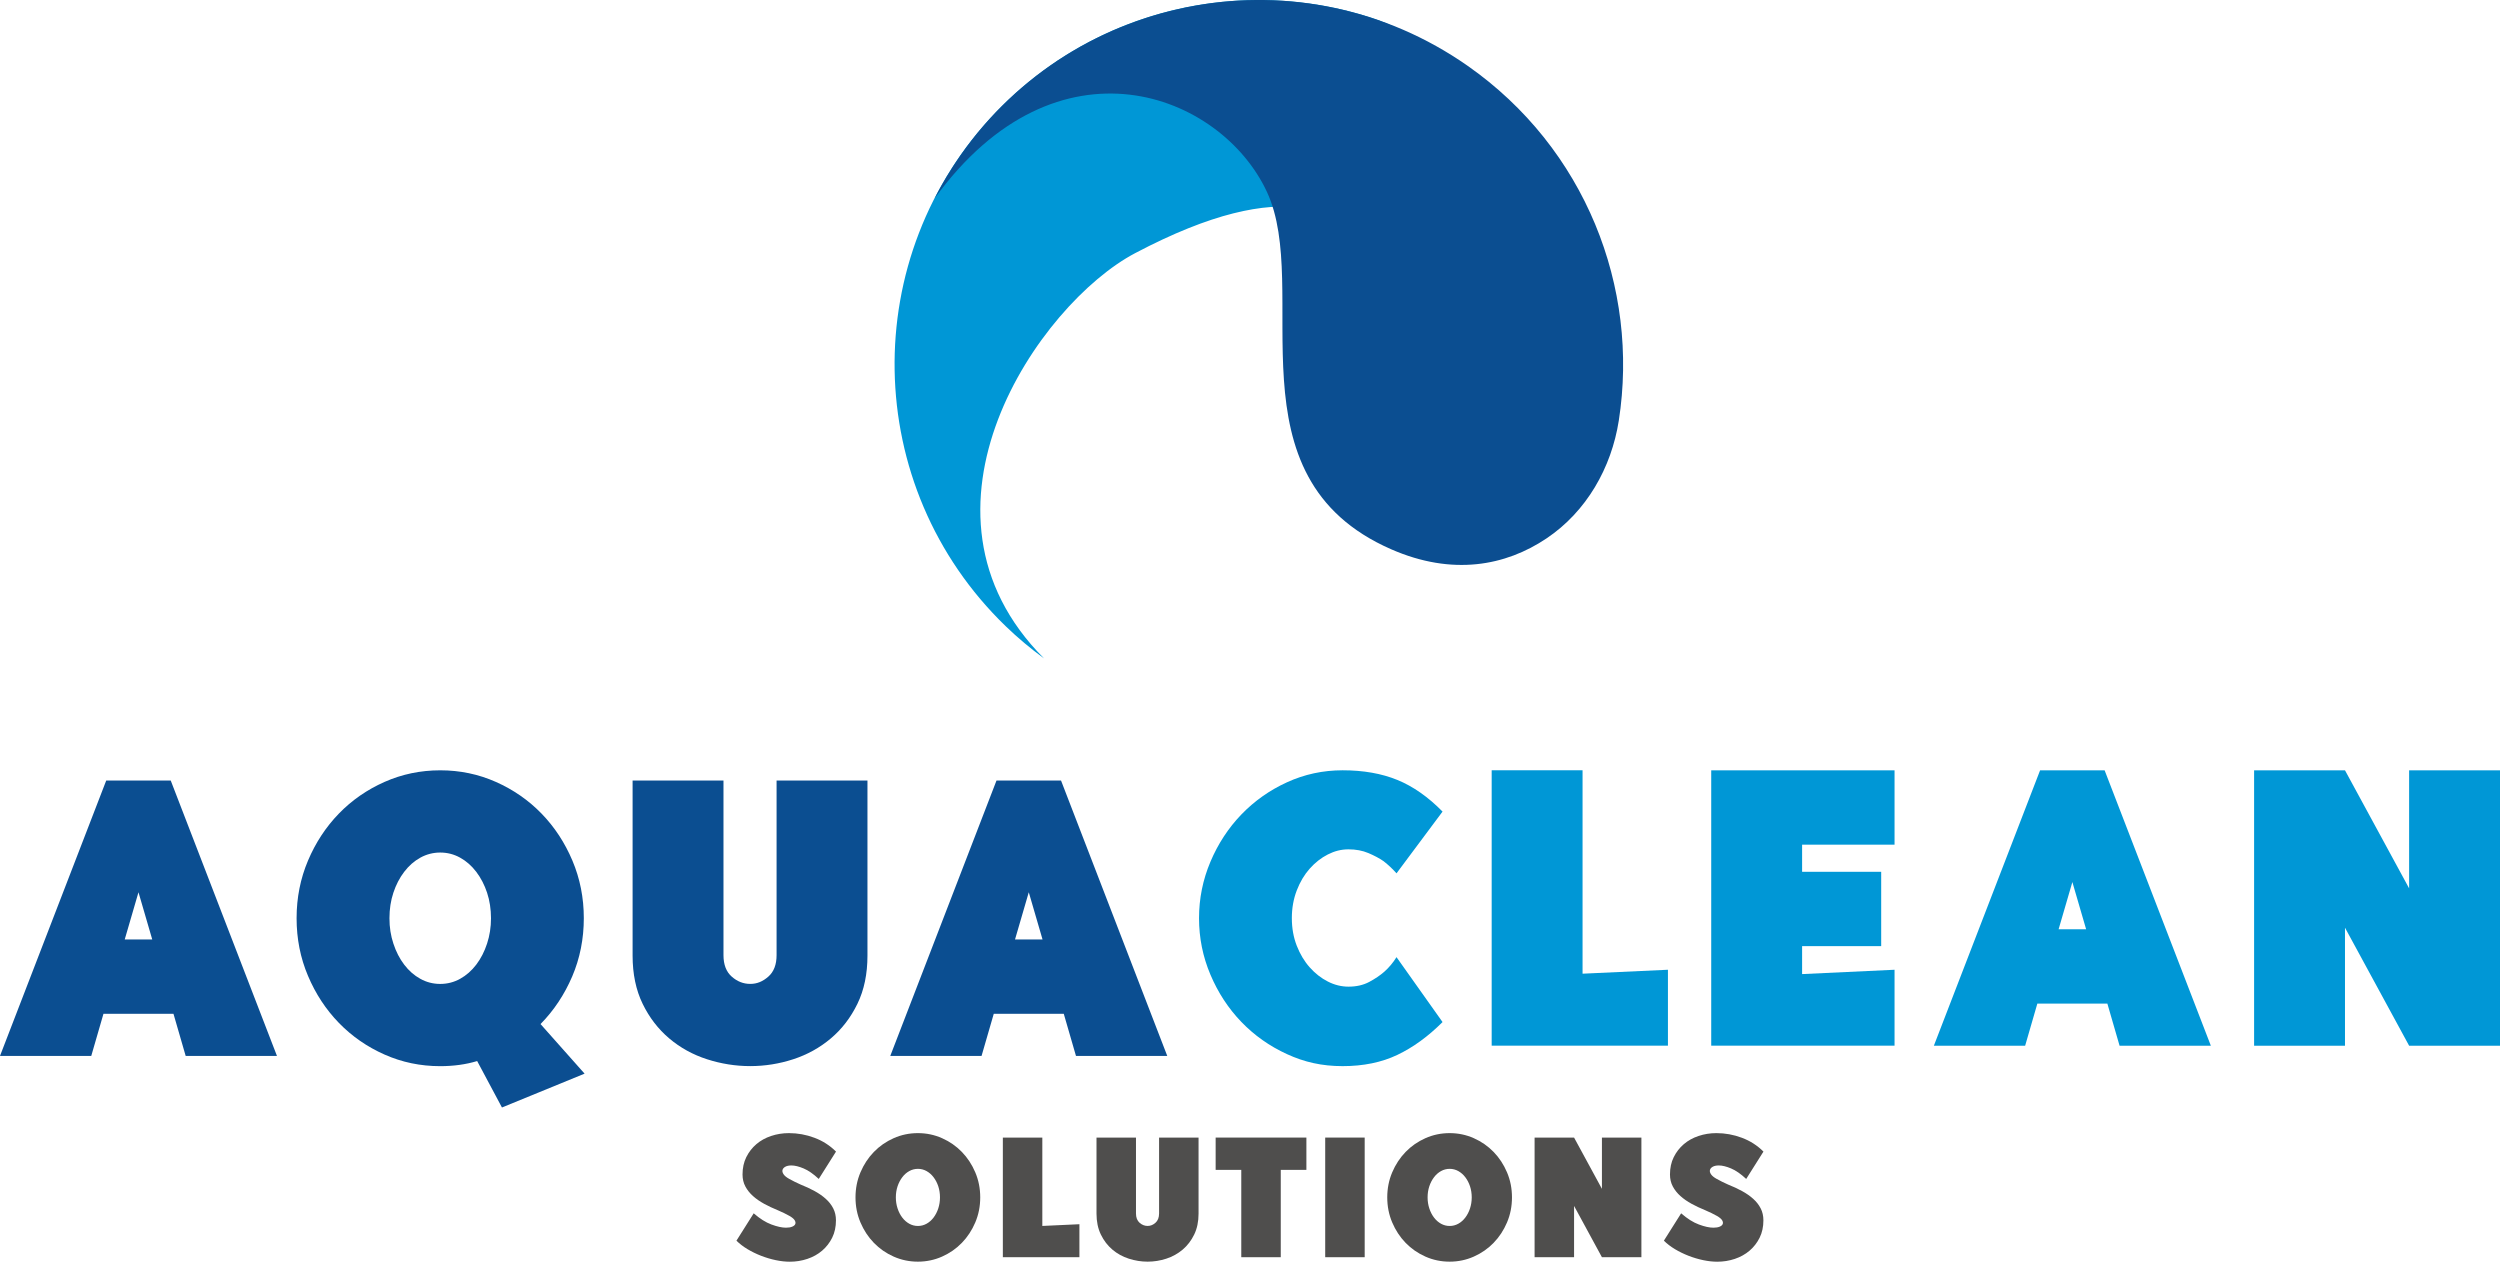<?xml version="1.0" encoding="UTF-8"?>
<svg id="Layer_2" data-name="Layer 2" xmlns="http://www.w3.org/2000/svg" viewBox="0 0 944.91 476.86">
  <defs>
    <style>
      .cls-1 {
        fill: #0097d6;
      }

      .cls-2 {
        fill: #0b4e91;
      }

      .cls-3 {
        fill: #4f4e4d;
      }
    </style>
  </defs>
  <g id="Layer_1-2" data-name="Layer 1">
    <g>
      <g>
        <g>
          <g>
            <path class="cls-2" d="M64.53,295.01l40.15,104.09h-34.5l-4.61-15.91h-26.47l-4.61,15.91H0l40.15-104.09h24.39Zm-17.4,60.07h10.41l-5.2-17.84-5.2,17.84Z"/>
            <path class="cls-2" d="M166.39,291.15c7.43,0,14.45,1.46,21.04,4.39,6.59,2.92,12.34,6.91,17.25,11.97s8.8,10.98,11.67,17.77c2.87,6.79,4.31,14.05,4.31,21.78s-1.46,15.17-4.39,22.01c-2.93,6.84-6.91,12.84-11.97,17.99l16.65,18.74-31.23,12.79-9.37-17.55c-4.26,1.29-8.92,1.93-13.98,1.93-7.44,0-14.45-1.46-21.04-4.39-6.59-2.92-12.34-6.91-17.25-11.97-4.91-5.06-8.8-10.98-11.67-17.77-2.88-6.79-4.31-14.05-4.31-21.78s1.44-14.99,4.31-21.78c2.87-6.79,6.77-12.71,11.67-17.77,4.91-5.06,10.65-9.04,17.25-11.97,6.59-2.92,13.61-4.39,21.04-4.39Zm0,80.74c2.68,0,5.18-.64,7.51-1.93,2.33-1.29,4.36-3.07,6.1-5.35,1.73-2.28,3.1-4.93,4.09-7.96,.99-3.02,1.49-6.22,1.49-9.59s-.5-6.69-1.49-9.67c-.99-2.97-2.36-5.6-4.09-7.88-1.74-2.28-3.77-4.06-6.1-5.35-2.33-1.29-4.83-1.93-7.51-1.93s-5.18,.65-7.51,1.93c-2.33,1.29-4.36,3.07-6.1,5.35-1.74,2.28-3.1,4.91-4.09,7.88-.99,2.97-1.49,6.2-1.49,9.67s.49,6.57,1.49,9.59c.99,3.03,2.35,5.68,4.09,7.96,1.73,2.28,3.77,4.07,6.1,5.35,2.33,1.29,4.83,1.93,7.51,1.93Z"/>
            <path class="cls-2" d="M273.45,295.01v66.02c0,3.57,1.04,6.27,3.12,8.1,2.08,1.84,4.41,2.75,6.99,2.75s4.76-.92,6.84-2.75c2.08-1.83,3.12-4.54,3.12-8.1v-66.02h34.35v66.17c0,6.94-1.26,13.01-3.79,18.21s-5.87,9.57-10.04,13.08c-4.16,3.52-8.9,6.15-14.2,7.88-5.3,1.73-10.73,2.6-16.28,2.6s-11-.87-16.36-2.6-10.11-4.36-14.27-7.88c-4.16-3.52-7.51-7.88-10.04-13.08s-3.79-11.28-3.79-18.21v-66.17h34.35Z"/>
            <path class="cls-2" d="M401.03,295.01l40.15,104.09h-34.5l-4.61-15.91h-26.47l-4.61,15.91h-34.5l40.15-104.09h24.39Zm-17.4,60.07h10.41l-5.2-17.84-5.2,17.84Z"/>
          </g>
          <path class="cls-1" d="M488.27,347.05c0,3.77,.62,7.24,1.86,10.41,1.24,3.17,2.87,5.9,4.91,8.18,2.03,2.28,4.31,4.07,6.84,5.35,2.53,1.29,5.13,1.93,7.81,1.93,2.97,0,5.58-.59,7.81-1.78,2.23-1.19,4.14-2.48,5.72-3.87,1.78-1.58,3.32-3.42,4.61-5.5l17.4,24.53c-5.45,5.45-11.15,9.59-17.1,12.42s-12.84,4.24-20.67,4.24-14.45-1.51-21.04-4.54c-6.59-3.02-12.34-7.09-17.25-12.19-4.91-5.1-8.8-11.05-11.67-17.84-2.88-6.79-4.31-13.9-4.31-21.34s1.44-14.55,4.31-21.34c2.87-6.79,6.77-12.74,11.67-17.84,4.91-5.1,10.65-9.17,17.25-12.19,6.59-3.02,13.61-4.54,21.04-4.54,7.83,0,14.72,1.21,20.67,3.64,5.95,2.43,11.65,6.42,17.1,11.97l-17.4,23.34c-1.49-1.68-3.12-3.22-4.91-4.61-1.59-1.09-3.49-2.11-5.72-3.05-2.23-.94-4.73-1.41-7.51-1.41s-5.28,.65-7.81,1.93c-2.53,1.29-4.81,3.07-6.84,5.35-2.03,2.28-3.67,5.03-4.91,8.25-1.24,3.22-1.86,6.72-1.86,10.48Z"/>
          <path class="cls-1" d="M630.42,366.53v28.7h-66.62v-104.09h34.35v76.88l32.27-1.49Z"/>
          <path class="cls-1" d="M646.78,291.15h69.29v28.1h-34.94v10.26h29.89v28.1h-29.89v10.56l34.94-1.64v28.7h-69.29v-104.09Z"/>
          <path class="cls-1" d="M795.47,291.15l40.15,104.09h-34.5l-4.61-15.91h-26.47l-4.61,15.91h-34.5l40.15-104.09h24.39Zm-17.4,60.07h10.41l-5.2-17.84-5.2,17.84Z"/>
          <path class="cls-1" d="M886.32,291.15l24.24,44.61v-44.61h34.35v104.09h-34.35l-24.24-44.61v44.61h-34.35v-104.09h34.35Z"/>
        </g>
        <g>
          <path class="cls-3" d="M298.22,428.28c3.27,0,6.47,.58,9.59,1.75,3.12,1.16,5.85,2.91,8.17,5.23l-6.52,10.34c-2.02-1.89-3.93-3.22-5.72-3.97-1.79-.75-3.33-1.13-4.62-1.13-.95,0-1.71,.16-2.29,.48-.58,.32-.94,.73-1.07,1.23-.13,.5,.01,1.04,.42,1.65,.41,.6,1.13,1.18,2.16,1.74,.6,.35,1.28,.7,2.03,1.07,.75,.37,1.52,.72,2.29,1.07,1.85,.73,3.59,1.54,5.2,2.42,1.62,.88,3.03,1.86,4.23,2.94,1.21,1.08,2.15,2.28,2.84,3.62,.69,1.33,1.03,2.84,1.03,4.52,0,2.45-.47,4.64-1.42,6.56-.95,1.92-2.22,3.55-3.81,4.91-1.59,1.36-3.45,2.39-5.56,3.1-2.11,.71-4.33,1.07-6.65,1.07-1.64,0-3.39-.19-5.27-.58s-3.73-.94-5.56-1.65c-1.83-.71-3.55-1.55-5.17-2.52-1.62-.97-3-2.04-4.17-3.2l6.52-10.34c2.33,2.03,4.56,3.44,6.72,4.23,2.15,.8,3.98,1.2,5.49,1.2,.95,0,1.73-.13,2.36-.39,.62-.26,1.01-.6,1.16-1.03,.15-.43,.06-.9-.26-1.42-.32-.52-.98-1.05-1.97-1.62-.6-.34-1.28-.7-2.04-1.07-.75-.37-1.54-.72-2.36-1.07-1.81-.73-3.52-1.54-5.14-2.42-1.61-.88-3.03-1.86-4.23-2.94-1.21-1.08-2.16-2.28-2.88-3.62-.71-1.33-1.07-2.84-1.07-4.52,0-2.46,.47-4.64,1.42-6.56,.95-1.92,2.22-3.55,3.81-4.91,1.59-1.36,3.46-2.39,5.59-3.1s4.36-1.07,6.69-1.07Z"/>
          <path class="cls-3" d="M323.35,452.57c0-3.36,.62-6.51,1.87-9.46,1.25-2.95,2.94-5.52,5.07-7.72,2.13-2.2,4.63-3.93,7.49-5.2,2.86-1.27,5.91-1.91,9.14-1.91s6.28,.64,9.14,1.91c2.86,1.27,5.36,3,7.49,5.2,2.13,2.2,3.82,4.77,5.07,7.72,1.25,2.95,1.87,6.11,1.87,9.46s-.62,6.51-1.87,9.46c-1.25,2.95-2.94,5.52-5.07,7.72s-4.63,3.93-7.49,5.2c-2.86,1.27-5.91,1.91-9.14,1.91s-6.28-.64-9.14-1.91c-2.86-1.27-5.36-3-7.49-5.2s-3.82-4.77-5.07-7.72c-1.25-2.95-1.87-6.1-1.87-9.46Zm15.25,0c0,1.46,.21,2.85,.65,4.17,.43,1.31,1.02,2.47,1.78,3.46,.75,.99,1.64,1.77,2.65,2.33,1.01,.56,2.1,.84,3.26,.84s2.25-.28,3.26-.84c1.01-.56,1.89-1.33,2.65-2.33,.75-.99,1.35-2.14,1.78-3.46,.43-1.31,.65-2.7,.65-4.17s-.22-2.91-.65-4.2c-.43-1.29-1.02-2.43-1.78-3.42-.75-.99-1.64-1.76-2.65-2.33-1.01-.56-2.1-.84-3.26-.84s-2.25,.28-3.26,.84c-1.01,.56-1.9,1.33-2.65,2.33-.75,.99-1.35,2.13-1.78,3.42-.43,1.29-.65,2.69-.65,4.2Z"/>
          <path class="cls-3" d="M407.98,462.71v12.47h-28.94v-45.22h14.92v33.4l14.02-.65Z"/>
          <path class="cls-3" d="M429.36,429.96v28.68c0,1.55,.45,2.72,1.36,3.52,.9,.8,1.92,1.2,3.04,1.2s2.07-.4,2.97-1.2c.9-.8,1.36-1.97,1.36-3.52v-28.68h14.92v28.75c0,3.02-.55,5.65-1.65,7.91-1.1,2.26-2.55,4.16-4.36,5.69-1.81,1.53-3.87,2.67-6.17,3.42-2.3,.75-4.66,1.13-7.07,1.13s-4.78-.38-7.11-1.13-4.39-1.89-6.2-3.42c-1.81-1.53-3.26-3.42-4.36-5.69-1.1-2.26-1.65-4.9-1.65-7.91v-28.75h14.92Z"/>
          <path class="cls-3" d="M493.77,429.96v12.21h-9.69v33.01h-14.92v-33.01h-9.69v-12.21h34.31Z"/>
          <path class="cls-3" d="M500.88,429.96h14.92v45.22h-14.92v-45.22Z"/>
          <path class="cls-3" d="M524.33,452.57c0-3.36,.62-6.51,1.87-9.46,1.25-2.95,2.94-5.52,5.07-7.72,2.13-2.2,4.63-3.93,7.49-5.2,2.86-1.27,5.91-1.91,9.14-1.91s6.28,.64,9.14,1.91c2.86,1.27,5.36,3,7.49,5.2,2.13,2.2,3.82,4.77,5.07,7.72,1.25,2.95,1.87,6.11,1.87,9.46s-.62,6.51-1.87,9.46c-1.25,2.95-2.94,5.52-5.07,7.72s-4.63,3.93-7.49,5.2c-2.86,1.27-5.91,1.91-9.14,1.91s-6.28-.64-9.14-1.91c-2.86-1.27-5.36-3-7.49-5.2s-3.82-4.77-5.07-7.72c-1.25-2.95-1.87-6.1-1.87-9.46Zm15.25,0c0,1.46,.21,2.85,.65,4.17,.43,1.31,1.02,2.47,1.78,3.46,.75,.99,1.64,1.77,2.65,2.33,1.01,.56,2.1,.84,3.26,.84s2.25-.28,3.26-.84c1.01-.56,1.89-1.33,2.65-2.33,.75-.99,1.35-2.14,1.78-3.46,.43-1.31,.65-2.7,.65-4.17s-.22-2.91-.65-4.2c-.43-1.29-1.02-2.43-1.78-3.42-.75-.99-1.64-1.76-2.65-2.33-1.01-.56-2.1-.84-3.26-.84s-2.25,.28-3.26,.84c-1.01,.56-1.9,1.33-2.65,2.33-.75,.99-1.35,2.13-1.78,3.42-.43,1.29-.65,2.69-.65,4.2Z"/>
          <path class="cls-3" d="M594.94,429.96l10.53,19.38v-19.38h14.92v45.22h-14.92l-10.53-19.38v19.38h-14.92v-45.22h14.92Z"/>
          <path class="cls-3" d="M648.76,428.28c3.27,0,6.47,.58,9.59,1.75,3.12,1.16,5.85,2.91,8.17,5.23l-6.52,10.34c-2.02-1.89-3.93-3.22-5.72-3.97-1.79-.75-3.33-1.13-4.62-1.13-.95,0-1.71,.16-2.29,.48-.58,.32-.94,.73-1.07,1.23-.13,.5,.01,1.04,.42,1.65,.41,.6,1.13,1.18,2.16,1.74,.6,.35,1.28,.7,2.03,1.07,.75,.37,1.52,.72,2.29,1.07,1.85,.73,3.59,1.54,5.2,2.42,1.62,.88,3.03,1.86,4.23,2.94,1.21,1.08,2.15,2.28,2.84,3.62,.69,1.33,1.03,2.84,1.03,4.52,0,2.45-.47,4.64-1.42,6.56-.95,1.92-2.22,3.55-3.81,4.91-1.59,1.36-3.45,2.39-5.56,3.1-2.11,.71-4.33,1.07-6.65,1.07-1.64,0-3.39-.19-5.27-.58s-3.73-.94-5.56-1.65c-1.83-.71-3.55-1.55-5.17-2.52-1.62-.97-3-2.04-4.17-3.2l6.52-10.34c2.33,2.03,4.56,3.44,6.72,4.23,2.15,.8,3.98,1.2,5.49,1.2,.95,0,1.73-.13,2.36-.39,.62-.26,1.01-.6,1.16-1.03,.15-.43,.06-.9-.26-1.42-.32-.52-.98-1.05-1.97-1.62-.6-.34-1.28-.7-2.04-1.07-.75-.37-1.54-.72-2.36-1.07-1.81-.73-3.52-1.54-5.14-2.42-1.61-.88-3.03-1.86-4.23-2.94-1.21-1.08-2.16-2.28-2.88-3.62-.71-1.33-1.07-2.84-1.07-4.52,0-2.46,.47-4.64,1.42-6.56,.95-1.92,2.22-3.55,3.81-4.91,1.59-1.36,3.46-2.39,5.59-3.1s4.36-1.07,6.69-1.07Z"/>
        </g>
      </g>
      <g>
        <path class="cls-1" d="M552.72,99.25c13.62-21.26,12.98-41.72,5.14-58.64-7.62-16.44-22.44-28.37-39.68-33.94-48.41-15.62-103.66-3.71-141.39,35.35-52.84,54.68-51.34,141.84,3.34,194.68,4.6,4.45,9.45,8.48,14.48,12.16-55.82-55.84-2-133.96,34.42-153.17,115.94-61.14,86.84,61.11,123.7,3.57Z"/>
        <path class="cls-2" d="M525.85,207.62c23.14,10.11,43.25,6.26,58.72-4.15,15.04-10.11,24.49-26.62,27.28-44.52,7.82-50.27-12.64-102.95-57.14-134.08-62.31-43.58-148.15-28.41-191.73,33.9-3.67,5.25-6.89,10.67-9.73,16.21,46.37-63.91,108.19-39.81,125.59-2.48,17.1,36.69-15.61,107.76,47.01,135.12Z"/>
      </g>
    </g>
  </g>
</svg>